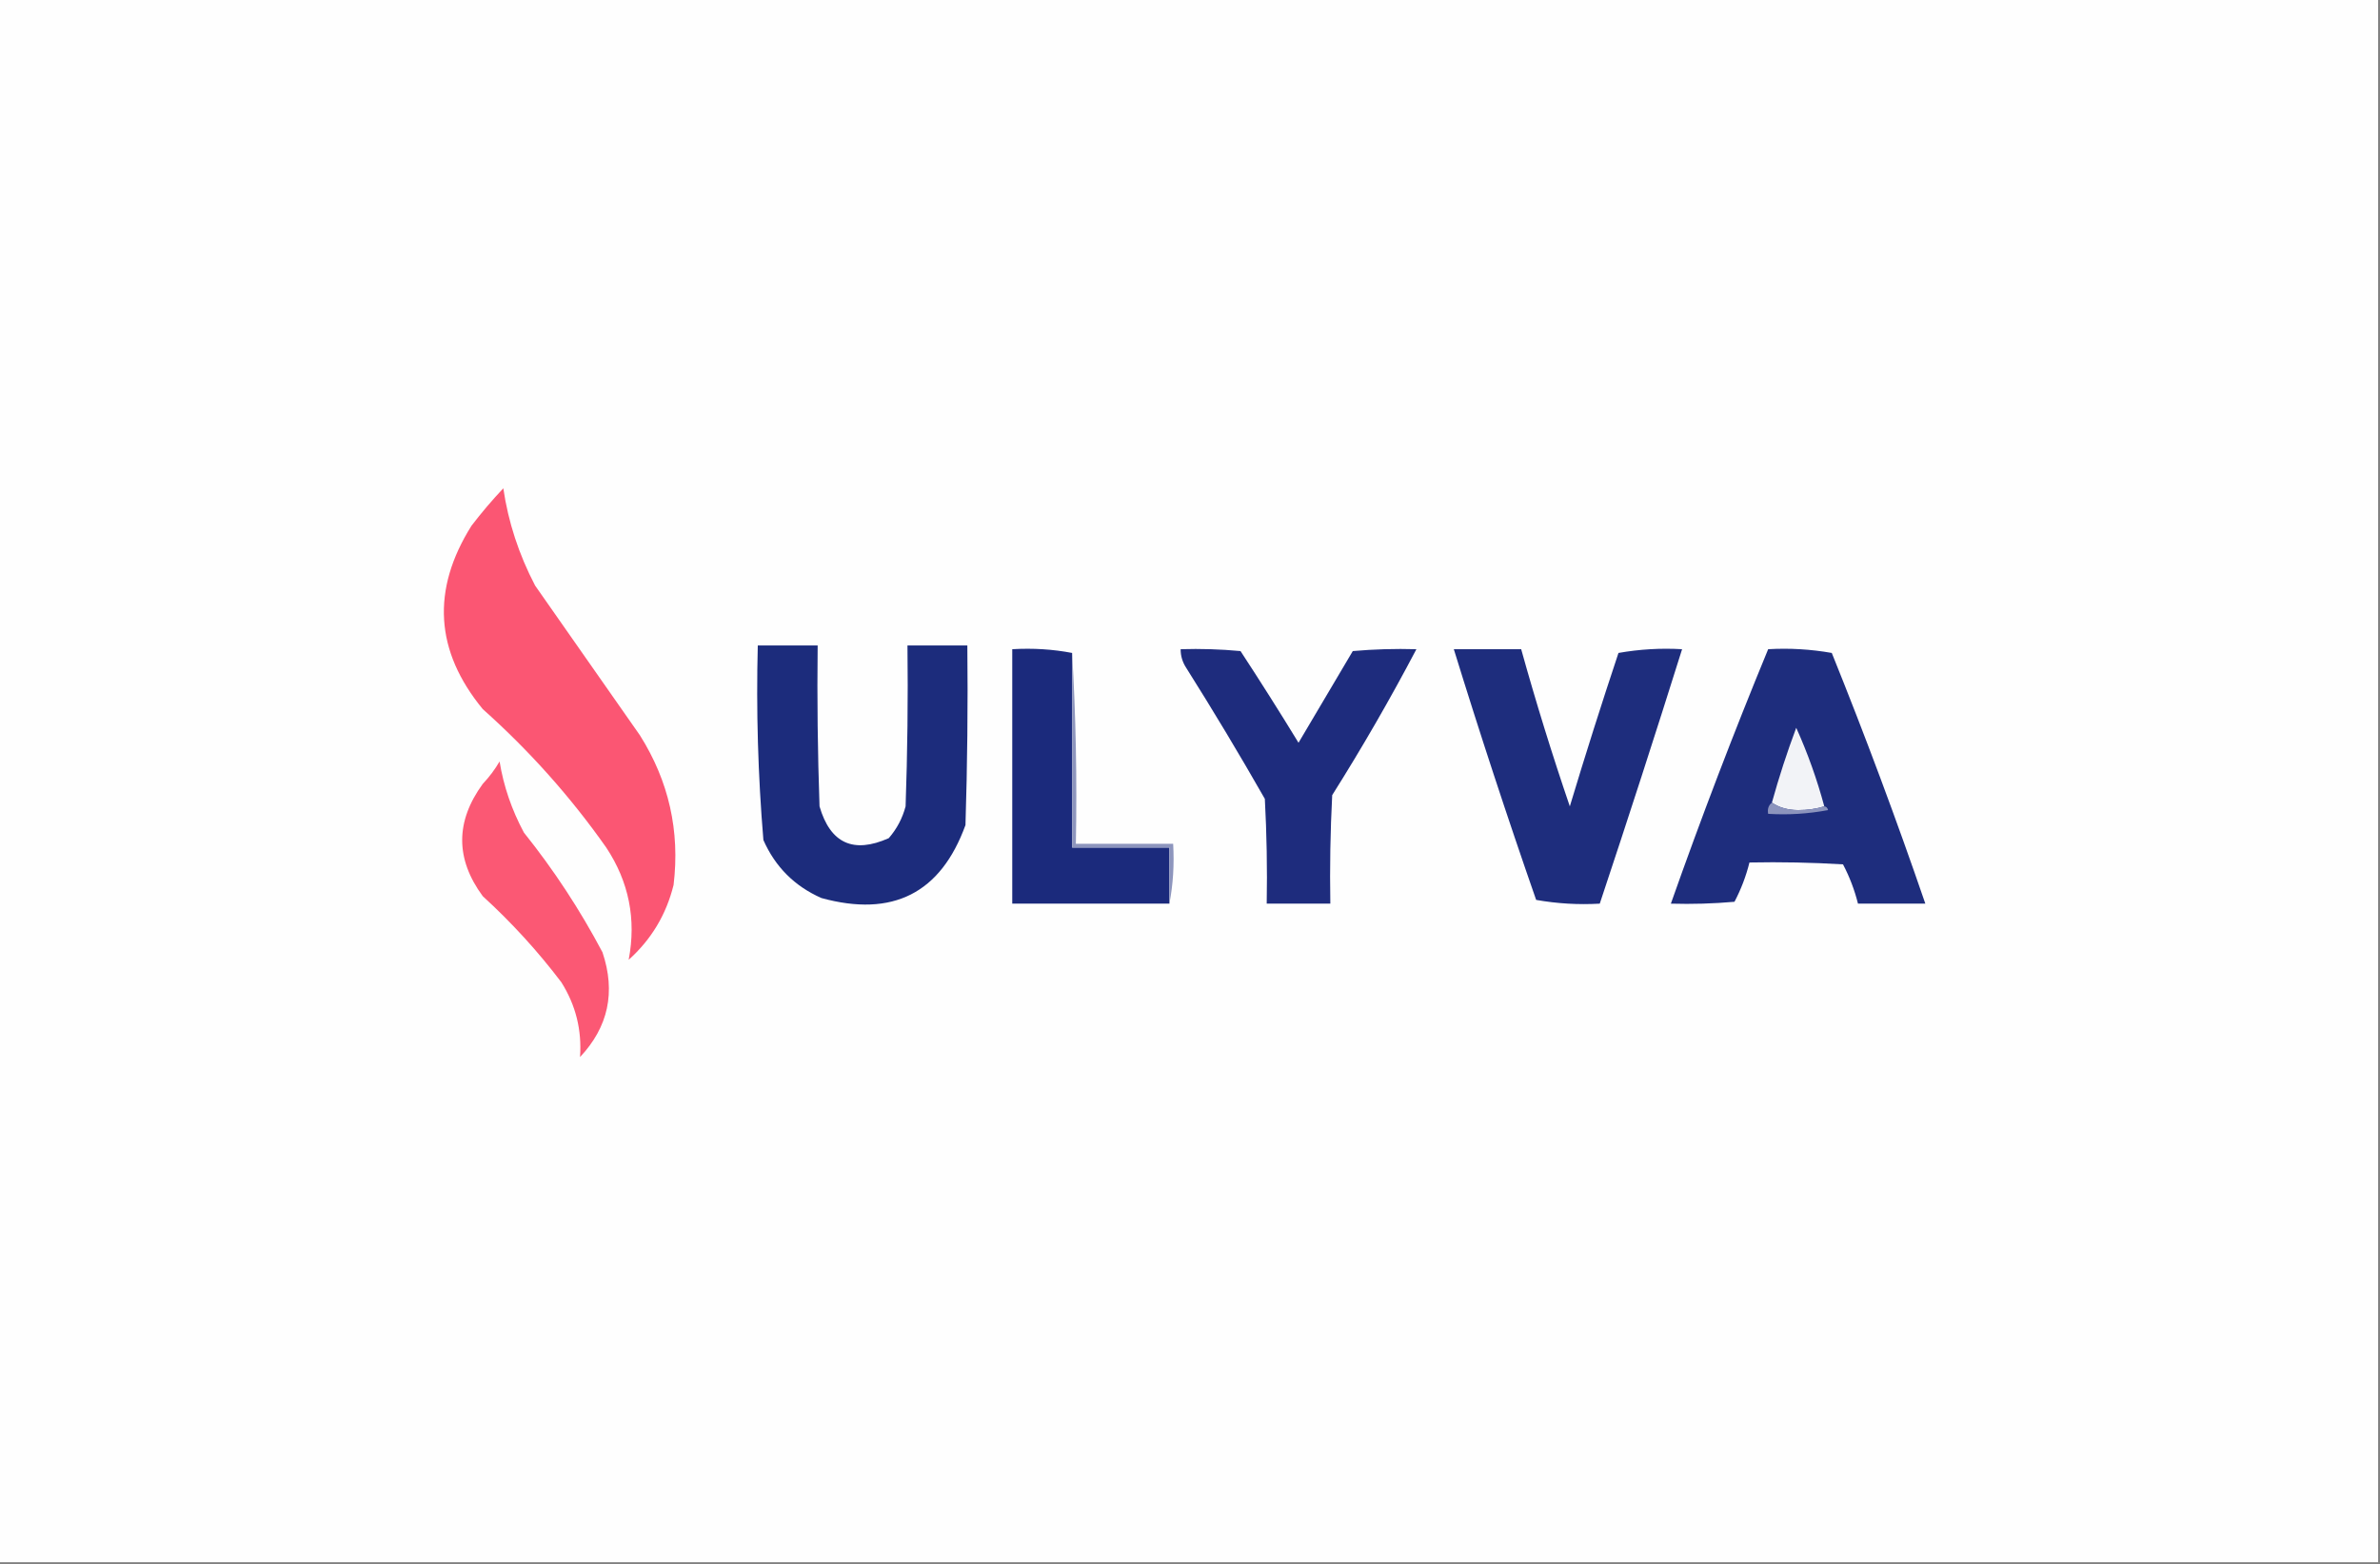 <?xml version="1.0" encoding="UTF-8"?>
<!DOCTYPE svg PUBLIC "-//W3C//DTD SVG 1.1//EN" "http://www.w3.org/Graphics/SVG/1.1/DTD/svg11.dtd">
<svg xmlns="http://www.w3.org/2000/svg" version="1.1" width="636px" height="418px" style="shape-rendering:geometricPrecision; text-rendering:geometricPrecision; image-rendering:optimizeQuality; fill-rule:evenodd; clip-rule:evenodd" xmlns:xlink="http://www.w3.org/1999/xlink">
<rect width="100%" height="100%" fill="#808080" stroke="none"/>
<g><path style="opacity:1" fill="#fefefe" d="M -0.5,-0.5 C 211.5,-0.5 423.5,-0.5 635.5,-0.5C 635.5,138.833 635.5,278.167 635.5,417.5C 423.5,417.5 211.5,417.5 -0.5,417.5C -0.5,278.167 -0.5,138.833 -0.5,-0.5 Z"/></g>
<g><path style="opacity:1" fill="#fb5673" d="M 134.5,130.5 C 135.818,139.514 138.651,148.181 143,156.5C 152.333,169.833 161.667,183.167 171,196.5C 178.732,208.764 181.732,222.097 180,236.5C 178.039,244.428 174.039,251.095 168,256.5C 170.064,245.663 168.064,235.663 162,226.5C 152.484,212.976 141.484,200.643 129,189.5C 116.235,173.973 115.235,157.64 126,140.5C 128.698,136.975 131.531,133.642 134.5,130.5 Z"/></g>
<g><path style="opacity:1" fill="#1c2c7c" d="M 202.5,172.5 C 207.833,172.5 213.167,172.5 218.5,172.5C 218.333,186.837 218.5,201.171 219,215.5C 221.874,225.381 228.041,228.214 237.5,224C 239.652,221.531 241.152,218.698 242,215.5C 242.5,201.171 242.667,186.837 242.5,172.5C 247.833,172.5 253.167,172.5 258.5,172.5C 258.667,188.503 258.5,204.503 258,220.5C 251.381,238.728 238.547,245.228 219.5,240C 212.333,236.833 207.167,231.667 204,224.5C 202.556,207.223 202.056,189.889 202.5,172.5 Z"/></g>
<g><path style="opacity:1" fill="#1b2a7c" d="M 286.5,174.5 C 286.5,191.833 286.5,209.167 286.5,226.5C 295.167,226.5 303.833,226.5 312.5,226.5C 312.5,231.5 312.5,236.5 312.5,241.5C 298.5,241.5 284.5,241.5 270.5,241.5C 270.5,218.833 270.5,196.167 270.5,173.5C 276.026,173.179 281.36,173.512 286.5,174.5 Z"/></g>
<g><path style="opacity:1" fill="#1e2c7d" d="M 315.5,173.5 C 320.844,173.334 326.177,173.501 331.5,174C 336.792,182.082 341.958,190.249 347,198.5C 351.833,190.333 356.667,182.167 361.5,174C 367.157,173.501 372.824,173.334 378.5,173.5C 371.547,186.728 364.047,199.728 356,212.5C 355.5,222.161 355.334,231.828 355.5,241.5C 349.833,241.5 344.167,241.5 338.5,241.5C 338.666,232.161 338.5,222.827 338,213.5C 331.252,201.668 324.252,190.001 317,178.5C 315.991,176.975 315.491,175.308 315.5,173.5 Z"/></g>
<g><path style="opacity:1" fill="#1e2d7d" d="M 388.5,173.5 C 394.5,173.5 400.5,173.5 406.5,173.5C 410.437,187.643 414.77,201.643 419.5,215.5C 423.637,201.757 427.97,188.09 432.5,174.5C 438.128,173.505 443.794,173.171 449.5,173.5C 442.365,196.24 435.031,218.906 427.5,241.5C 421.794,241.829 416.128,241.495 410.5,240.5C 402.759,218.278 395.426,195.945 388.5,173.5 Z"/></g>
<g><path style="opacity:1" fill="#1e2d7d" d="M 472.5,173.5 C 478.206,173.171 483.872,173.505 489.5,174.5C 498.434,196.637 506.767,218.97 514.5,241.5C 508.5,241.5 502.5,241.5 496.5,241.5C 495.594,237.851 494.26,234.351 492.5,231C 484.173,230.5 475.84,230.334 467.5,230.5C 466.594,234.149 465.26,237.649 463.5,241C 457.843,241.499 452.176,241.666 446.5,241.5C 454.576,218.606 463.242,195.939 472.5,173.5 Z"/></g>
<g><path style="opacity:1" fill="#8d95bd" d="M 286.5,174.5 C 287.497,191.325 287.83,208.325 287.5,225.5C 296.167,225.5 304.833,225.5 313.5,225.5C 313.821,231.026 313.488,236.36 312.5,241.5C 312.5,236.5 312.5,231.5 312.5,226.5C 303.833,226.5 295.167,226.5 286.5,226.5C 286.5,209.167 286.5,191.833 286.5,174.5 Z"/></g>
<g><path style="opacity:1" fill="#f2f3f7" d="M 487.5,215.5 C 485.359,216.163 483.025,216.497 480.5,216.5C 477.731,216.471 475.397,215.805 473.5,214.5C 475.365,207.761 477.532,201.095 480,194.5C 483.058,201.287 485.558,208.287 487.5,215.5 Z"/></g>
<g><path style="opacity:1" fill="#fb5874" d="M 133.5,203.5 C 134.571,210.076 136.738,216.41 140,222.5C 147.995,232.482 154.995,243.149 161,254.5C 164.57,265.126 162.57,274.459 155,282.5C 155.512,275.255 153.846,268.588 150,262.5C 143.738,254.234 136.738,246.568 129,239.5C 121.678,229.551 121.678,219.551 129,209.5C 130.752,207.649 132.252,205.649 133.5,203.5 Z"/></g>
<g><path style="opacity:1" fill="#8c94bd" d="M 473.5,214.5 C 475.397,215.805 477.731,216.471 480.5,216.5C 483.025,216.497 485.359,216.163 487.5,215.5C 488.043,215.56 488.376,215.893 488.5,216.5C 483.208,217.495 477.875,217.828 472.5,217.5C 472.263,216.209 472.596,215.209 473.5,214.5 Z"/></g>
</svg>
